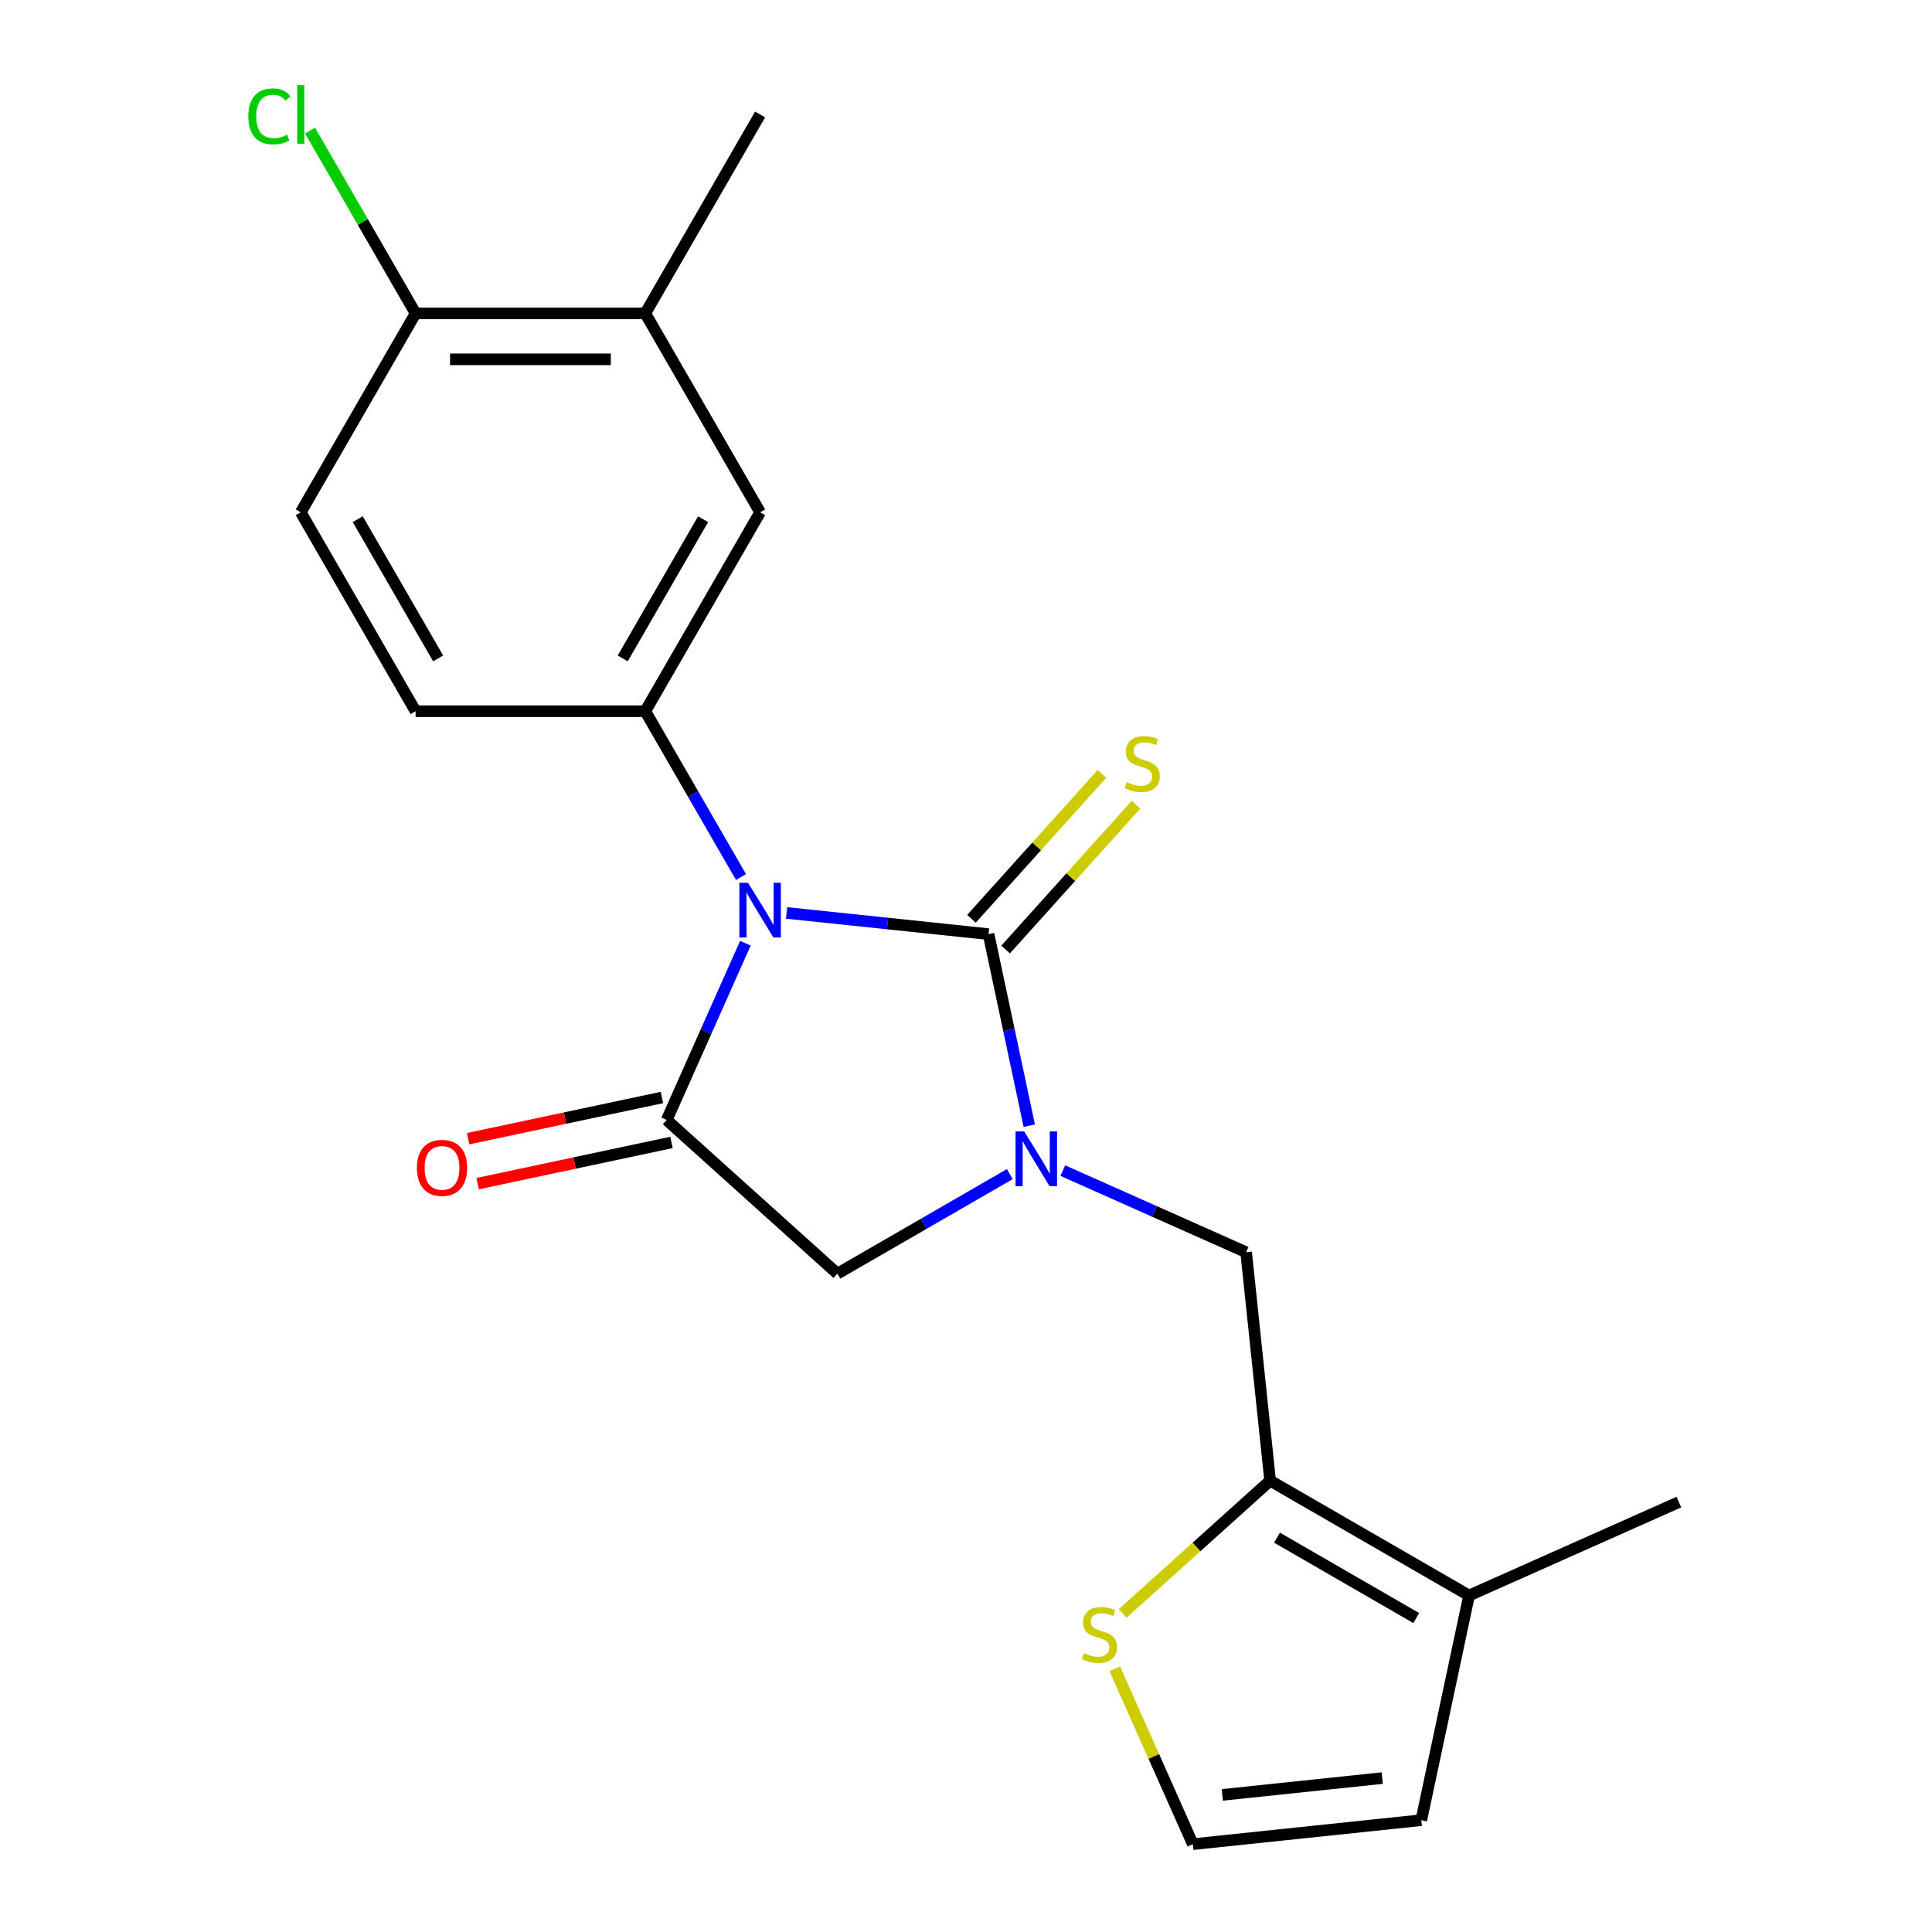 <?xml version='1.0' encoding='iso-8859-1'?>
<svg version='1.1' baseProfile='full'
              xmlns='http://www.w3.org/2000/svg'
                      xmlns:rdkit='http://www.rdkit.org/xml'
                      xmlns:xlink='http://www.w3.org/1999/xlink'
                  xml:space='preserve'
width='1000px' height='1000px' viewBox='0 0 1000 1000'>
<!-- END OF HEADER -->
<rect style='opacity:1.0;fill:#FFFFFF;stroke:none' width='1000' height='1000' x='0' y='0'> </rect>
<path class='bond-0' d='M 407.146,472.525 L 459.407,478.018' style='fill:none;fill-rule:evenodd;stroke:#0000FF;stroke-width:6px;stroke-linecap:butt;stroke-linejoin:miter;stroke-opacity:1' />
<path class='bond-0' d='M 459.407,478.018 L 511.669,483.511' style='fill:none;fill-rule:evenodd;stroke:#000000;stroke-width:6px;stroke-linecap:butt;stroke-linejoin:miter;stroke-opacity:1' />
<path class='bond-2' d='M 385.806,488.216 L 365.443,533.953' style='fill:none;fill-rule:evenodd;stroke:#0000FF;stroke-width:6px;stroke-linecap:butt;stroke-linejoin:miter;stroke-opacity:1' />
<path class='bond-2' d='M 365.443,533.953 L 345.079,579.691' style='fill:none;fill-rule:evenodd;stroke:#000000;stroke-width:6px;stroke-linecap:butt;stroke-linejoin:miter;stroke-opacity:1' />
<path class='bond-3' d='M 383.543,453.951 L 358.767,411.038' style='fill:none;fill-rule:evenodd;stroke:#0000FF;stroke-width:6px;stroke-linecap:butt;stroke-linejoin:miter;stroke-opacity:1' />
<path class='bond-3' d='M 358.767,411.038 L 333.991,368.126' style='fill:none;fill-rule:evenodd;stroke:#000000;stroke-width:6px;stroke-linecap:butt;stroke-linejoin:miter;stroke-opacity:1' />
<path class='bond-1' d='M 511.669,483.511 L 522.207,533.088' style='fill:none;fill-rule:evenodd;stroke:#000000;stroke-width:6px;stroke-linecap:butt;stroke-linejoin:miter;stroke-opacity:1' />
<path class='bond-1' d='M 522.207,533.088 L 532.745,582.666' style='fill:none;fill-rule:evenodd;stroke:#0000FF;stroke-width:6px;stroke-linecap:butt;stroke-linejoin:miter;stroke-opacity:1' />
<path class='bond-10' d='M 520.503,491.466 L 554.252,453.984' style='fill:none;fill-rule:evenodd;stroke:#000000;stroke-width:6px;stroke-linecap:butt;stroke-linejoin:miter;stroke-opacity:1' />
<path class='bond-10' d='M 554.252,453.984 L 588.001,416.501' style='fill:none;fill-rule:evenodd;stroke:#CCCC00;stroke-width:6px;stroke-linecap:butt;stroke-linejoin:miter;stroke-opacity:1' />
<path class='bond-10' d='M 502.834,475.556 L 536.583,438.073' style='fill:none;fill-rule:evenodd;stroke:#000000;stroke-width:6px;stroke-linecap:butt;stroke-linejoin:miter;stroke-opacity:1' />
<path class='bond-10' d='M 536.583,438.073 L 570.332,400.591' style='fill:none;fill-rule:evenodd;stroke:#CCCC00;stroke-width:6px;stroke-linecap:butt;stroke-linejoin:miter;stroke-opacity:1' />
<path class='bond-6' d='M 550.098,605.903 L 597.546,627.028' style='fill:none;fill-rule:evenodd;stroke:#0000FF;stroke-width:6px;stroke-linecap:butt;stroke-linejoin:miter;stroke-opacity:1' />
<path class='bond-6' d='M 597.546,627.028 L 644.994,648.153' style='fill:none;fill-rule:evenodd;stroke:#000000;stroke-width:6px;stroke-linecap:butt;stroke-linejoin:miter;stroke-opacity:1' />
<path class='bond-21' d='M 522.674,607.715 L 478.051,633.478' style='fill:none;fill-rule:evenodd;stroke:#0000FF;stroke-width:6px;stroke-linecap:butt;stroke-linejoin:miter;stroke-opacity:1' />
<path class='bond-21' d='M 478.051,633.478 L 433.428,659.241' style='fill:none;fill-rule:evenodd;stroke:#000000;stroke-width:6px;stroke-linecap:butt;stroke-linejoin:miter;stroke-opacity:1' />
<path class='bond-5' d='M 345.079,579.691 L 433.428,659.241' style='fill:none;fill-rule:evenodd;stroke:#000000;stroke-width:6px;stroke-linecap:butt;stroke-linejoin:miter;stroke-opacity:1' />
<path class='bond-13' d='M 342.607,568.062 L 292.449,578.724' style='fill:none;fill-rule:evenodd;stroke:#000000;stroke-width:6px;stroke-linecap:butt;stroke-linejoin:miter;stroke-opacity:1' />
<path class='bond-13' d='M 292.449,578.724 L 242.292,589.385' style='fill:none;fill-rule:evenodd;stroke:#FF0000;stroke-width:6px;stroke-linecap:butt;stroke-linejoin:miter;stroke-opacity:1' />
<path class='bond-13' d='M 347.551,591.32 L 297.393,601.981' style='fill:none;fill-rule:evenodd;stroke:#000000;stroke-width:6px;stroke-linecap:butt;stroke-linejoin:miter;stroke-opacity:1' />
<path class='bond-13' d='M 297.393,601.981 L 247.235,612.643' style='fill:none;fill-rule:evenodd;stroke:#FF0000;stroke-width:6px;stroke-linecap:butt;stroke-linejoin:miter;stroke-opacity:1' />
<path class='bond-9' d='M 333.991,368.126 L 393.434,265.167' style='fill:none;fill-rule:evenodd;stroke:#000000;stroke-width:6px;stroke-linecap:butt;stroke-linejoin:miter;stroke-opacity:1' />
<path class='bond-9' d='M 322.316,340.793 L 363.926,268.723' style='fill:none;fill-rule:evenodd;stroke:#000000;stroke-width:6px;stroke-linecap:butt;stroke-linejoin:miter;stroke-opacity:1' />
<path class='bond-15' d='M 333.991,368.126 L 215.106,368.126' style='fill:none;fill-rule:evenodd;stroke:#000000;stroke-width:6px;stroke-linecap:butt;stroke-linejoin:miter;stroke-opacity:1' />
<path class='bond-4' d='M 657.421,766.388 L 644.994,648.153' style='fill:none;fill-rule:evenodd;stroke:#000000;stroke-width:6px;stroke-linecap:butt;stroke-linejoin:miter;stroke-opacity:1' />
<path class='bond-7' d='M 657.421,766.388 L 760.379,825.831' style='fill:none;fill-rule:evenodd;stroke:#000000;stroke-width:6px;stroke-linecap:butt;stroke-linejoin:miter;stroke-opacity:1' />
<path class='bond-7' d='M 660.976,795.896 L 733.046,837.506' style='fill:none;fill-rule:evenodd;stroke:#000000;stroke-width:6px;stroke-linecap:butt;stroke-linejoin:miter;stroke-opacity:1' />
<path class='bond-8' d='M 657.421,766.388 L 619.272,800.737' style='fill:none;fill-rule:evenodd;stroke:#000000;stroke-width:6px;stroke-linecap:butt;stroke-linejoin:miter;stroke-opacity:1' />
<path class='bond-8' d='M 619.272,800.737 L 581.124,835.086' style='fill:none;fill-rule:evenodd;stroke:#CCCC00;stroke-width:6px;stroke-linecap:butt;stroke-linejoin:miter;stroke-opacity:1' />
<path class='bond-14' d='M 760.379,825.831 L 735.661,942.119' style='fill:none;fill-rule:evenodd;stroke:#000000;stroke-width:6px;stroke-linecap:butt;stroke-linejoin:miter;stroke-opacity:1' />
<path class='bond-19' d='M 760.379,825.831 L 868.986,777.476' style='fill:none;fill-rule:evenodd;stroke:#000000;stroke-width:6px;stroke-linecap:butt;stroke-linejoin:miter;stroke-opacity:1' />
<path class='bond-12' d='M 577.02,863.79 L 597.223,909.168' style='fill:none;fill-rule:evenodd;stroke:#CCCC00;stroke-width:6px;stroke-linecap:butt;stroke-linejoin:miter;stroke-opacity:1' />
<path class='bond-12' d='M 597.223,909.168 L 617.427,954.545' style='fill:none;fill-rule:evenodd;stroke:#000000;stroke-width:6px;stroke-linecap:butt;stroke-linejoin:miter;stroke-opacity:1' />
<path class='bond-11' d='M 393.434,265.167 L 333.991,162.209' style='fill:none;fill-rule:evenodd;stroke:#000000;stroke-width:6px;stroke-linecap:butt;stroke-linejoin:miter;stroke-opacity:1' />
<path class='bond-20' d='M 333.991,162.209 L 393.434,59.251' style='fill:none;fill-rule:evenodd;stroke:#000000;stroke-width:6px;stroke-linecap:butt;stroke-linejoin:miter;stroke-opacity:1' />
<path class='bond-22' d='M 333.991,162.209 L 215.106,162.209' style='fill:none;fill-rule:evenodd;stroke:#000000;stroke-width:6px;stroke-linecap:butt;stroke-linejoin:miter;stroke-opacity:1' />
<path class='bond-22' d='M 316.158,185.987 L 232.938,185.987' style='fill:none;fill-rule:evenodd;stroke:#000000;stroke-width:6px;stroke-linecap:butt;stroke-linejoin:miter;stroke-opacity:1' />
<path class='bond-23' d='M 617.427,954.545 L 735.661,942.119' style='fill:none;fill-rule:evenodd;stroke:#000000;stroke-width:6px;stroke-linecap:butt;stroke-linejoin:miter;stroke-opacity:1' />
<path class='bond-23' d='M 632.676,929.035 L 715.44,920.336' style='fill:none;fill-rule:evenodd;stroke:#000000;stroke-width:6px;stroke-linecap:butt;stroke-linejoin:miter;stroke-opacity:1' />
<path class='bond-17' d='M 215.106,368.126 L 155.663,265.167' style='fill:none;fill-rule:evenodd;stroke:#000000;stroke-width:6px;stroke-linecap:butt;stroke-linejoin:miter;stroke-opacity:1' />
<path class='bond-17' d='M 226.781,340.793 L 185.171,268.723' style='fill:none;fill-rule:evenodd;stroke:#000000;stroke-width:6px;stroke-linecap:butt;stroke-linejoin:miter;stroke-opacity:1' />
<path class='bond-16' d='M 215.106,162.209 L 155.663,265.167' style='fill:none;fill-rule:evenodd;stroke:#000000;stroke-width:6px;stroke-linecap:butt;stroke-linejoin:miter;stroke-opacity:1' />
<path class='bond-18' d='M 215.106,162.209 L 187.79,114.898' style='fill:none;fill-rule:evenodd;stroke:#000000;stroke-width:6px;stroke-linecap:butt;stroke-linejoin:miter;stroke-opacity:1' />
<path class='bond-18' d='M 187.79,114.898 L 160.475,67.586' style='fill:none;fill-rule:evenodd;stroke:#00CC00;stroke-width:6px;stroke-linecap:butt;stroke-linejoin:miter;stroke-opacity:1' />
<path  class='atom-0' d='M 387.174 456.924
L 396.454 471.924
Q 397.374 473.404, 398.854 476.084
Q 400.334 478.764, 400.414 478.924
L 400.414 456.924
L 404.174 456.924
L 404.174 485.244
L 400.294 485.244
L 390.334 468.844
Q 389.174 466.924, 387.934 464.724
Q 386.734 462.524, 386.374 461.844
L 386.374 485.244
L 382.694 485.244
L 382.694 456.924
L 387.174 456.924
' fill='#0000FF'/>
<path  class='atom-2' d='M 530.126 585.638
L 539.406 600.638
Q 540.326 602.118, 541.806 604.798
Q 543.286 607.478, 543.366 607.638
L 543.366 585.638
L 547.126 585.638
L 547.126 613.958
L 543.246 613.958
L 533.286 597.558
Q 532.126 595.638, 530.886 593.438
Q 529.686 591.238, 529.326 590.558
L 529.326 613.958
L 525.646 613.958
L 525.646 585.638
L 530.126 585.638
' fill='#0000FF'/>
<path  class='atom-9' d='M 561.071 855.658
Q 561.391 855.778, 562.711 856.338
Q 564.031 856.898, 565.471 857.258
Q 566.951 857.578, 568.391 857.578
Q 571.071 857.578, 572.631 856.298
Q 574.191 854.978, 574.191 852.698
Q 574.191 851.138, 573.391 850.178
Q 572.631 849.218, 571.431 848.698
Q 570.231 848.178, 568.231 847.578
Q 565.711 846.818, 564.191 846.098
Q 562.711 845.378, 561.631 843.858
Q 560.591 842.338, 560.591 839.778
Q 560.591 836.218, 562.991 834.018
Q 565.431 831.818, 570.231 831.818
Q 573.511 831.818, 577.231 833.378
L 576.311 836.458
Q 572.911 835.058, 570.351 835.058
Q 567.591 835.058, 566.071 836.218
Q 564.551 837.338, 564.591 839.298
Q 564.591 840.818, 565.351 841.738
Q 566.151 842.658, 567.271 843.178
Q 568.431 843.698, 570.351 844.298
Q 572.911 845.098, 574.431 845.898
Q 575.951 846.698, 577.031 848.338
Q 578.151 849.938, 578.151 852.698
Q 578.151 856.618, 575.511 858.738
Q 572.911 860.818, 568.551 860.818
Q 566.031 860.818, 564.111 860.258
Q 562.231 859.738, 559.991 858.818
L 561.071 855.658
' fill='#CCCC00'/>
<path  class='atom-11' d='M 583.219 404.881
Q 583.539 405.001, 584.859 405.561
Q 586.179 406.121, 587.619 406.481
Q 589.099 406.801, 590.539 406.801
Q 593.219 406.801, 594.779 405.521
Q 596.339 404.201, 596.339 401.921
Q 596.339 400.361, 595.539 399.401
Q 594.779 398.441, 593.579 397.921
Q 592.379 397.401, 590.379 396.801
Q 587.859 396.041, 586.339 395.321
Q 584.859 394.601, 583.779 393.081
Q 582.739 391.561, 582.739 389.001
Q 582.739 385.441, 585.139 383.241
Q 587.579 381.041, 592.379 381.041
Q 595.659 381.041, 599.379 382.601
L 598.459 385.681
Q 595.059 384.281, 592.499 384.281
Q 589.739 384.281, 588.219 385.441
Q 586.699 386.561, 586.739 388.521
Q 586.739 390.041, 587.499 390.961
Q 588.299 391.881, 589.419 392.401
Q 590.579 392.921, 592.499 393.521
Q 595.059 394.321, 596.579 395.121
Q 598.099 395.921, 599.179 397.561
Q 600.299 399.161, 600.299 401.921
Q 600.299 405.841, 597.659 407.961
Q 595.059 410.041, 590.699 410.041
Q 588.179 410.041, 586.259 409.481
Q 584.379 408.961, 582.139 408.041
L 583.219 404.881
' fill='#CCCC00'/>
<path  class='atom-14' d='M 215.791 604.489
Q 215.791 597.689, 219.151 593.889
Q 222.511 590.089, 228.791 590.089
Q 235.071 590.089, 238.431 593.889
Q 241.791 597.689, 241.791 604.489
Q 241.791 611.369, 238.391 615.289
Q 234.991 619.169, 228.791 619.169
Q 222.551 619.169, 219.151 615.289
Q 215.791 611.409, 215.791 604.489
M 228.791 615.969
Q 233.111 615.969, 235.431 613.089
Q 237.791 610.169, 237.791 604.489
Q 237.791 598.929, 235.431 596.129
Q 233.111 593.289, 228.791 593.289
Q 224.471 593.289, 222.111 596.089
Q 219.791 598.889, 219.791 604.489
Q 219.791 610.209, 222.111 613.089
Q 224.471 615.969, 228.791 615.969
' fill='#FF0000'/>
<path  class='atom-19' d='M 128.543 60.231
Q 128.543 53.191, 131.823 49.511
Q 135.143 45.791, 141.423 45.791
Q 147.263 45.791, 150.383 49.911
L 147.743 52.071
Q 145.463 49.071, 141.423 49.071
Q 137.143 49.071, 134.863 51.951
Q 132.623 54.791, 132.623 60.231
Q 132.623 65.831, 134.943 68.711
Q 137.303 71.591, 141.863 71.591
Q 144.983 71.591, 148.623 69.711
L 149.743 72.711
Q 148.263 73.671, 146.023 74.231
Q 143.783 74.791, 141.303 74.791
Q 135.143 74.791, 131.823 71.031
Q 128.543 67.271, 128.543 60.231
' fill='#00CC00'/>
<path  class='atom-19' d='M 153.823 44.071
L 157.503 44.071
L 157.503 74.431
L 153.823 74.431
L 153.823 44.071
' fill='#00CC00'/>
</svg>
